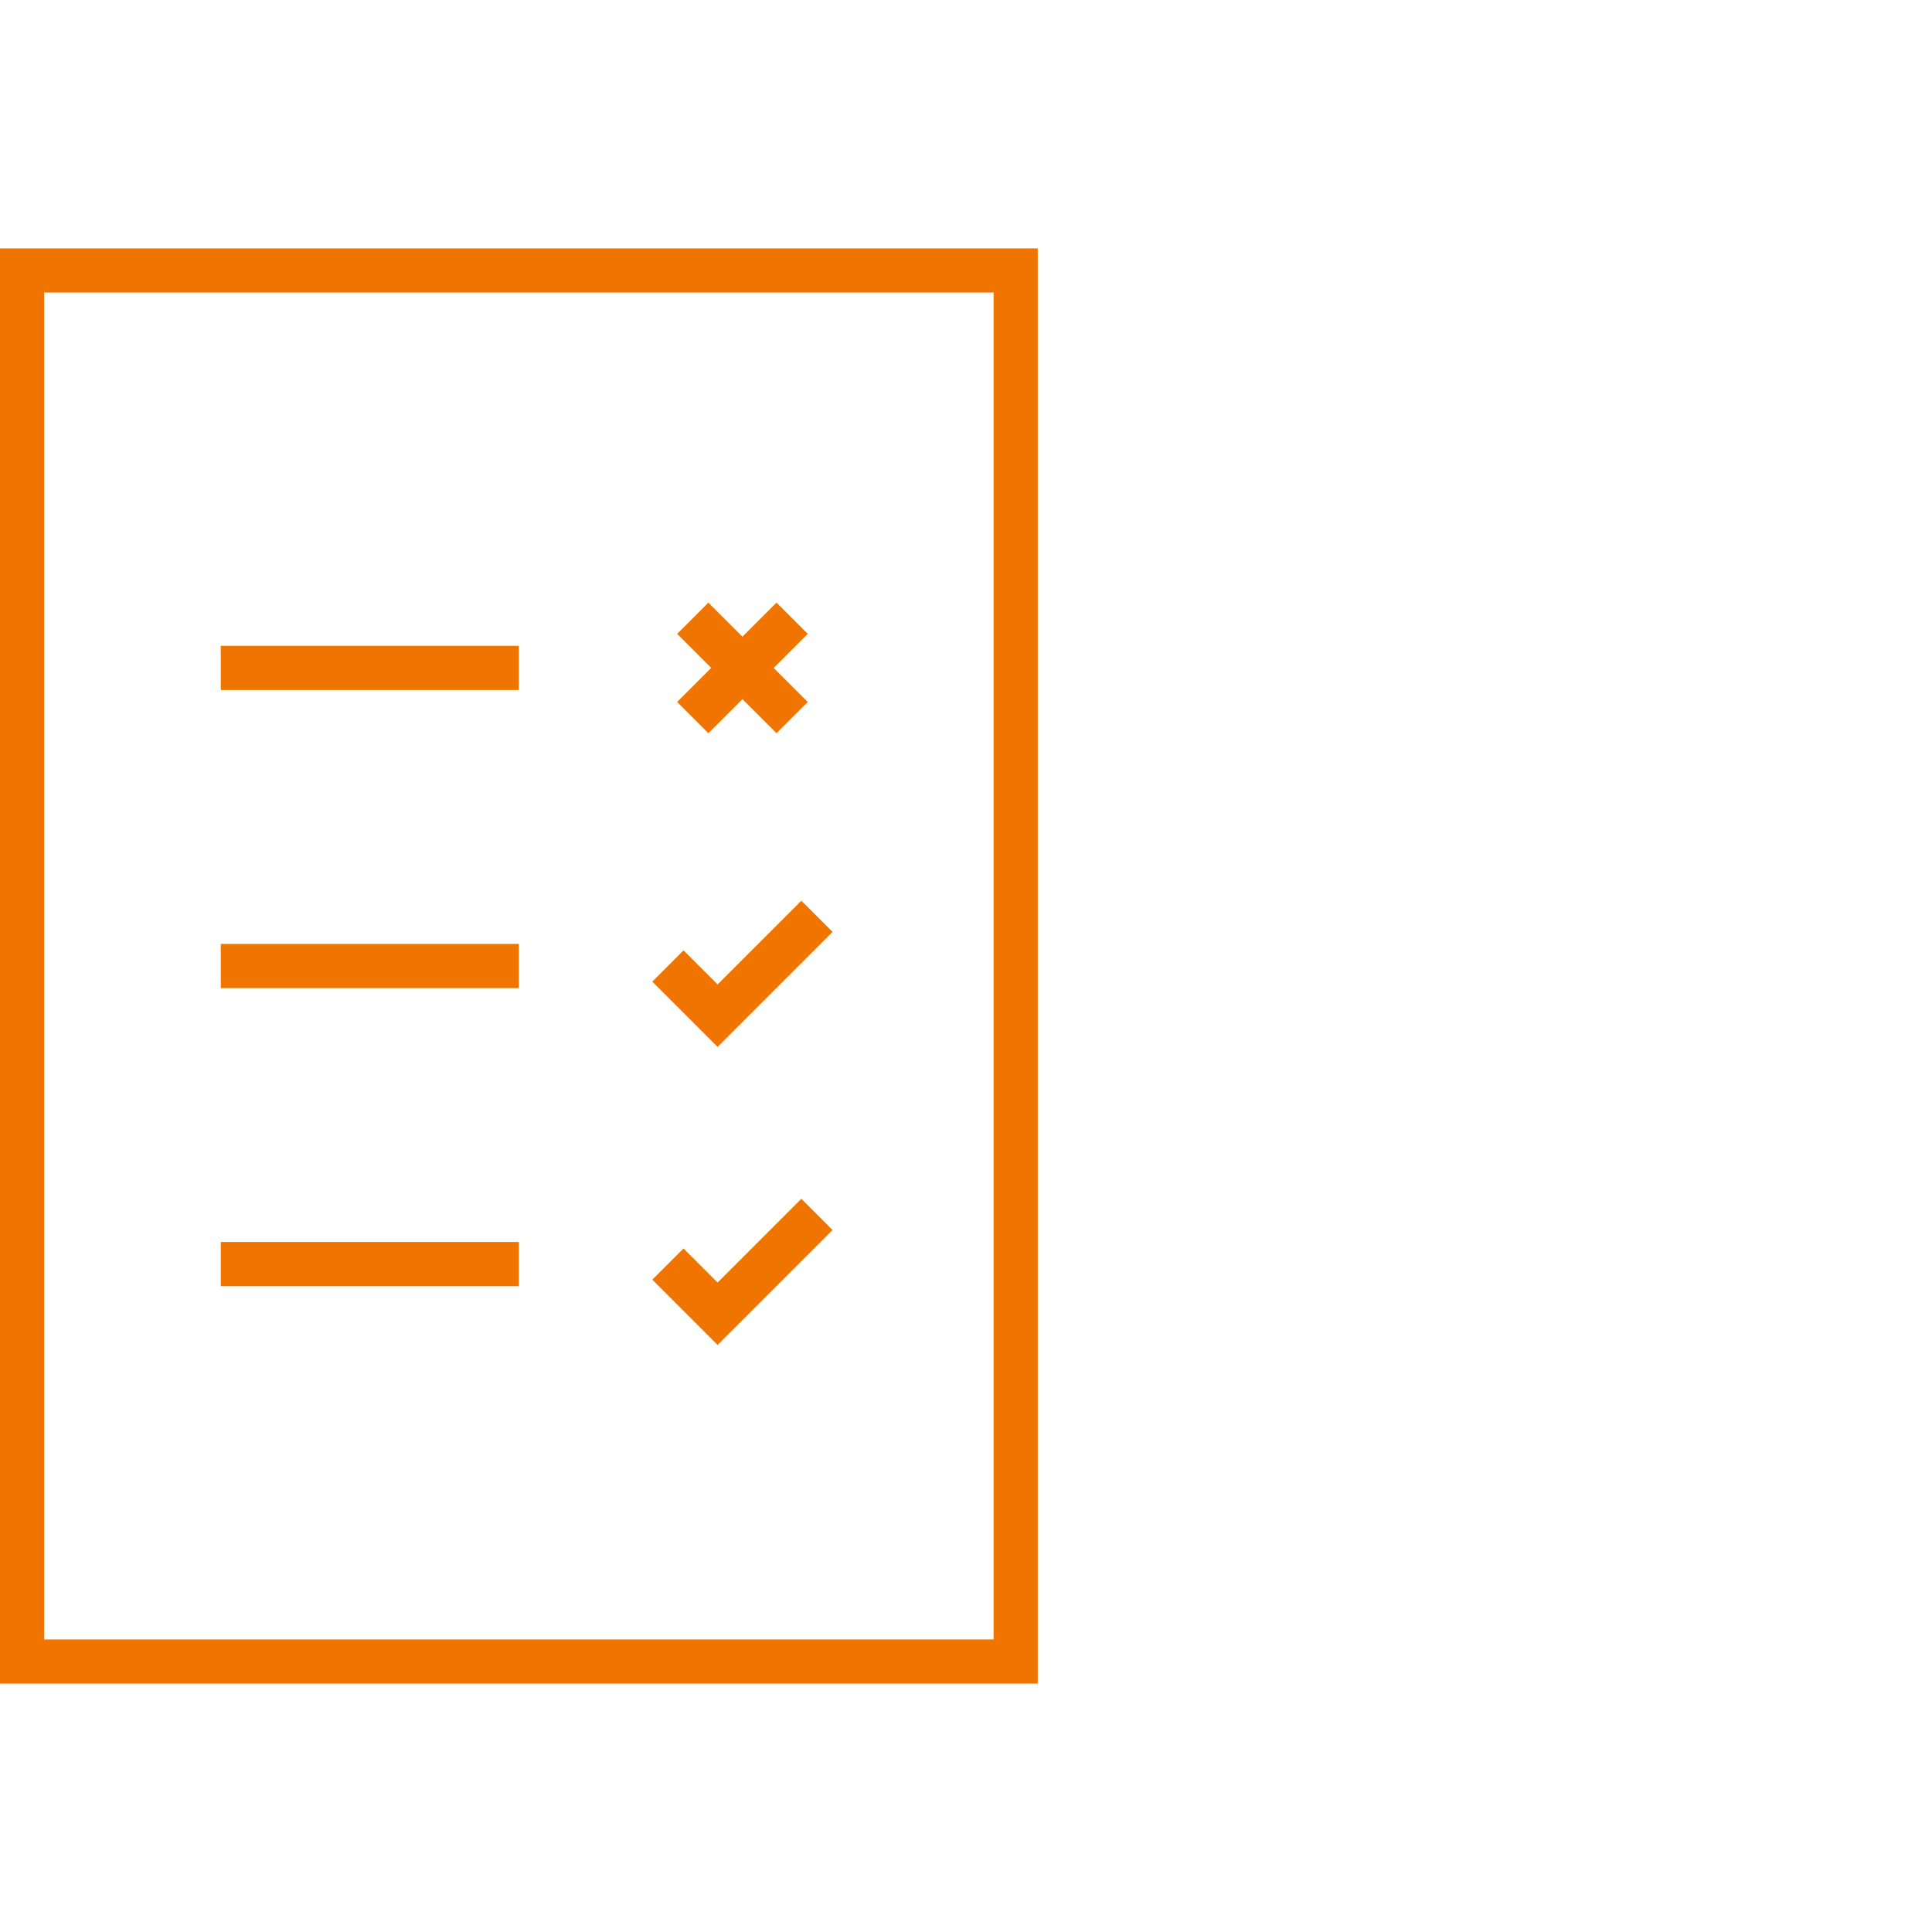 <svg id="Calque_1" data-name="Calque 1" xmlns="http://www.w3.org/2000/svg" viewBox="0 0 350 350"><defs><style>.cls-1{fill:none;stroke:#f07500;stroke-miterlimit:10;stroke-width:8px;}</style></defs><title>HDM-Resultats-examens</title><rect class="cls-1" x="4" y="49" width="180" height="252"/><line class="cls-1" x1="40" y1="121" x2="94" y2="121"/><line class="cls-1" x1="40" y1="175" x2="94" y2="175"/><line class="cls-1" x1="40" y1="229" x2="94" y2="229"/><line class="cls-1" x1="143.5" y1="112" x2="125.5" y2="130"/><line class="cls-1" x1="125.5" y1="112" x2="143.5" y2="130"/><polyline class="cls-1" points="121 175 130 184 148 166"/><polyline class="cls-1" points="121 229 130 238 148 220"/></svg>